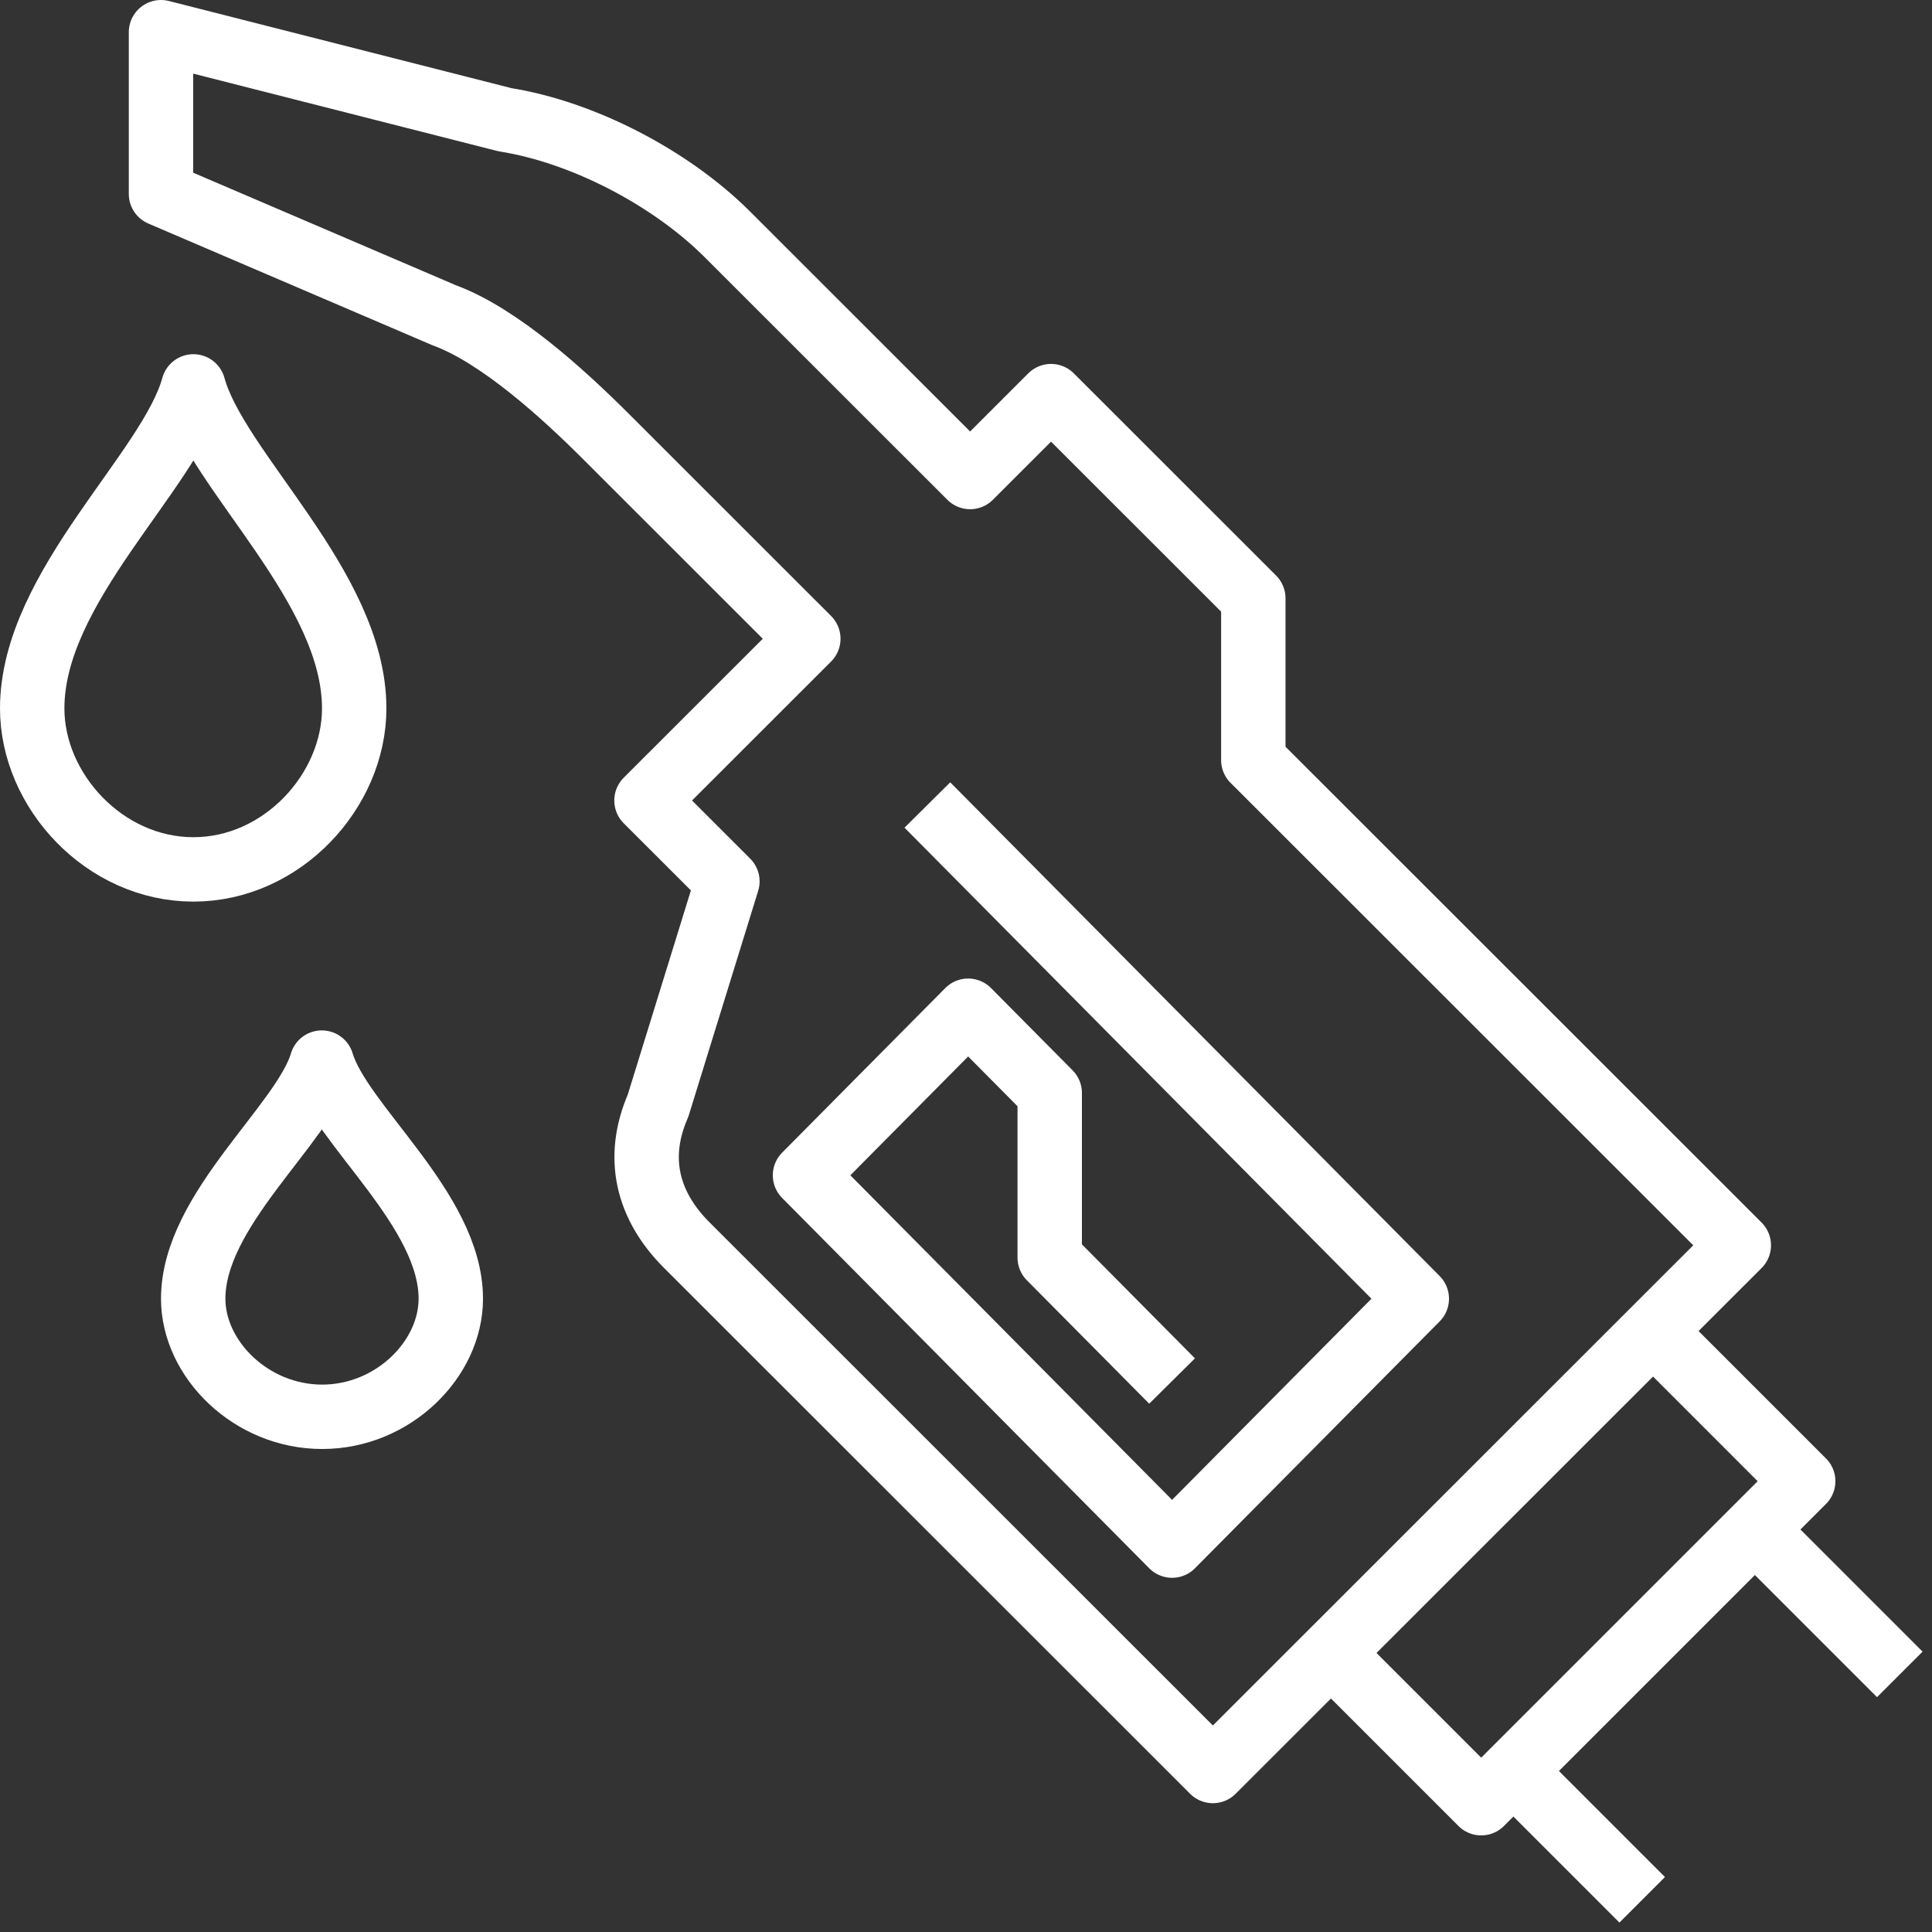 <?xml version="1.0" encoding="UTF-8"?>
<svg width="60px" height="60px" viewBox="0 0 60 60" version="1.1" xmlns="http://www.w3.org/2000/svg" xmlns:xlink="http://www.w3.org/1999/xlink">
    <rect x="0" y="0" width="60" height="60" fill="#333333" stroke="none"/>
    <!-- Generator: sketchtool 49.3 (51167) - http://www.bohemiancoding.com/sketch -->
    <title>C06FB674-603D-4158-B090-B9965DF3898F</title>
    <desc>Created with sketchtool.</desc>
    <defs></defs>
    <g id="Destop" stroke="none" stroke-width="1" fill="none" fill-rule="evenodd" stroke-linejoin="round">
        <g id="What-we-do?" transform="translate(-555, -1623)" stroke="#FFFFFF" stroke-width="2">
            <g id="beyaz-2" transform="translate(556, 1624)">
                <path d="M37.923,22.605 L37.923,17.581 L31.641,11.302 L29.128,13.814 L21.59,6.279 C19.819,4.51 17.086,3.099 14.682,2.718 L4,0 L4,5.023 L12.795,8.791 C14.515,9.42 16.525,11.263 17.821,12.558 L24.103,18.837 L19.077,23.86 L21.59,26.372 L19.436,33.339 C18.736,34.947 19.093,36.435 20.333,37.674 L36.667,54 L53,37.674 L37.923,22.605 Z" id="Stroke-1-Copy-2"></path>
                <polyline id="Stroke-3-Copy-2" points="40 50 45 55 55 45 50 40"></polyline>
                <path d="M54,47 L58,51" id="Stroke-5-Copy-2"></path>
                <path d="M50,58 L46,54" id="Stroke-7-Copy-2"></path>
                <path d="M5.006,11 C4.285,13.635 0,17.22 0,21 C0,23.558 2.246,26 5.006,26 C7.765,26 10,23.558 10,21 C10,17.219 5.726,13.635 5.006,11 Z" id="Stroke-9-Copy-2"></path>
                <path d="M8.994,32 C8.418,33.932 5,36.561 5,39.333 C5,41.209 6.797,43 9.005,43 C11.212,43 13,41.209 13,39.333 C13,36.56 9.57,33.932 8.994,32 Z" id="Stroke-11-Copy-2"></path>
                <polyline id="Stroke-13-Copy-2" points="27.8 24 43 39.333 35.4 47 24 35.5 29.067 30.389 31.6 32.944 31.6 38.056 35.4 41.889"></polyline>
            </g>
        </g>
    </g>
</svg>